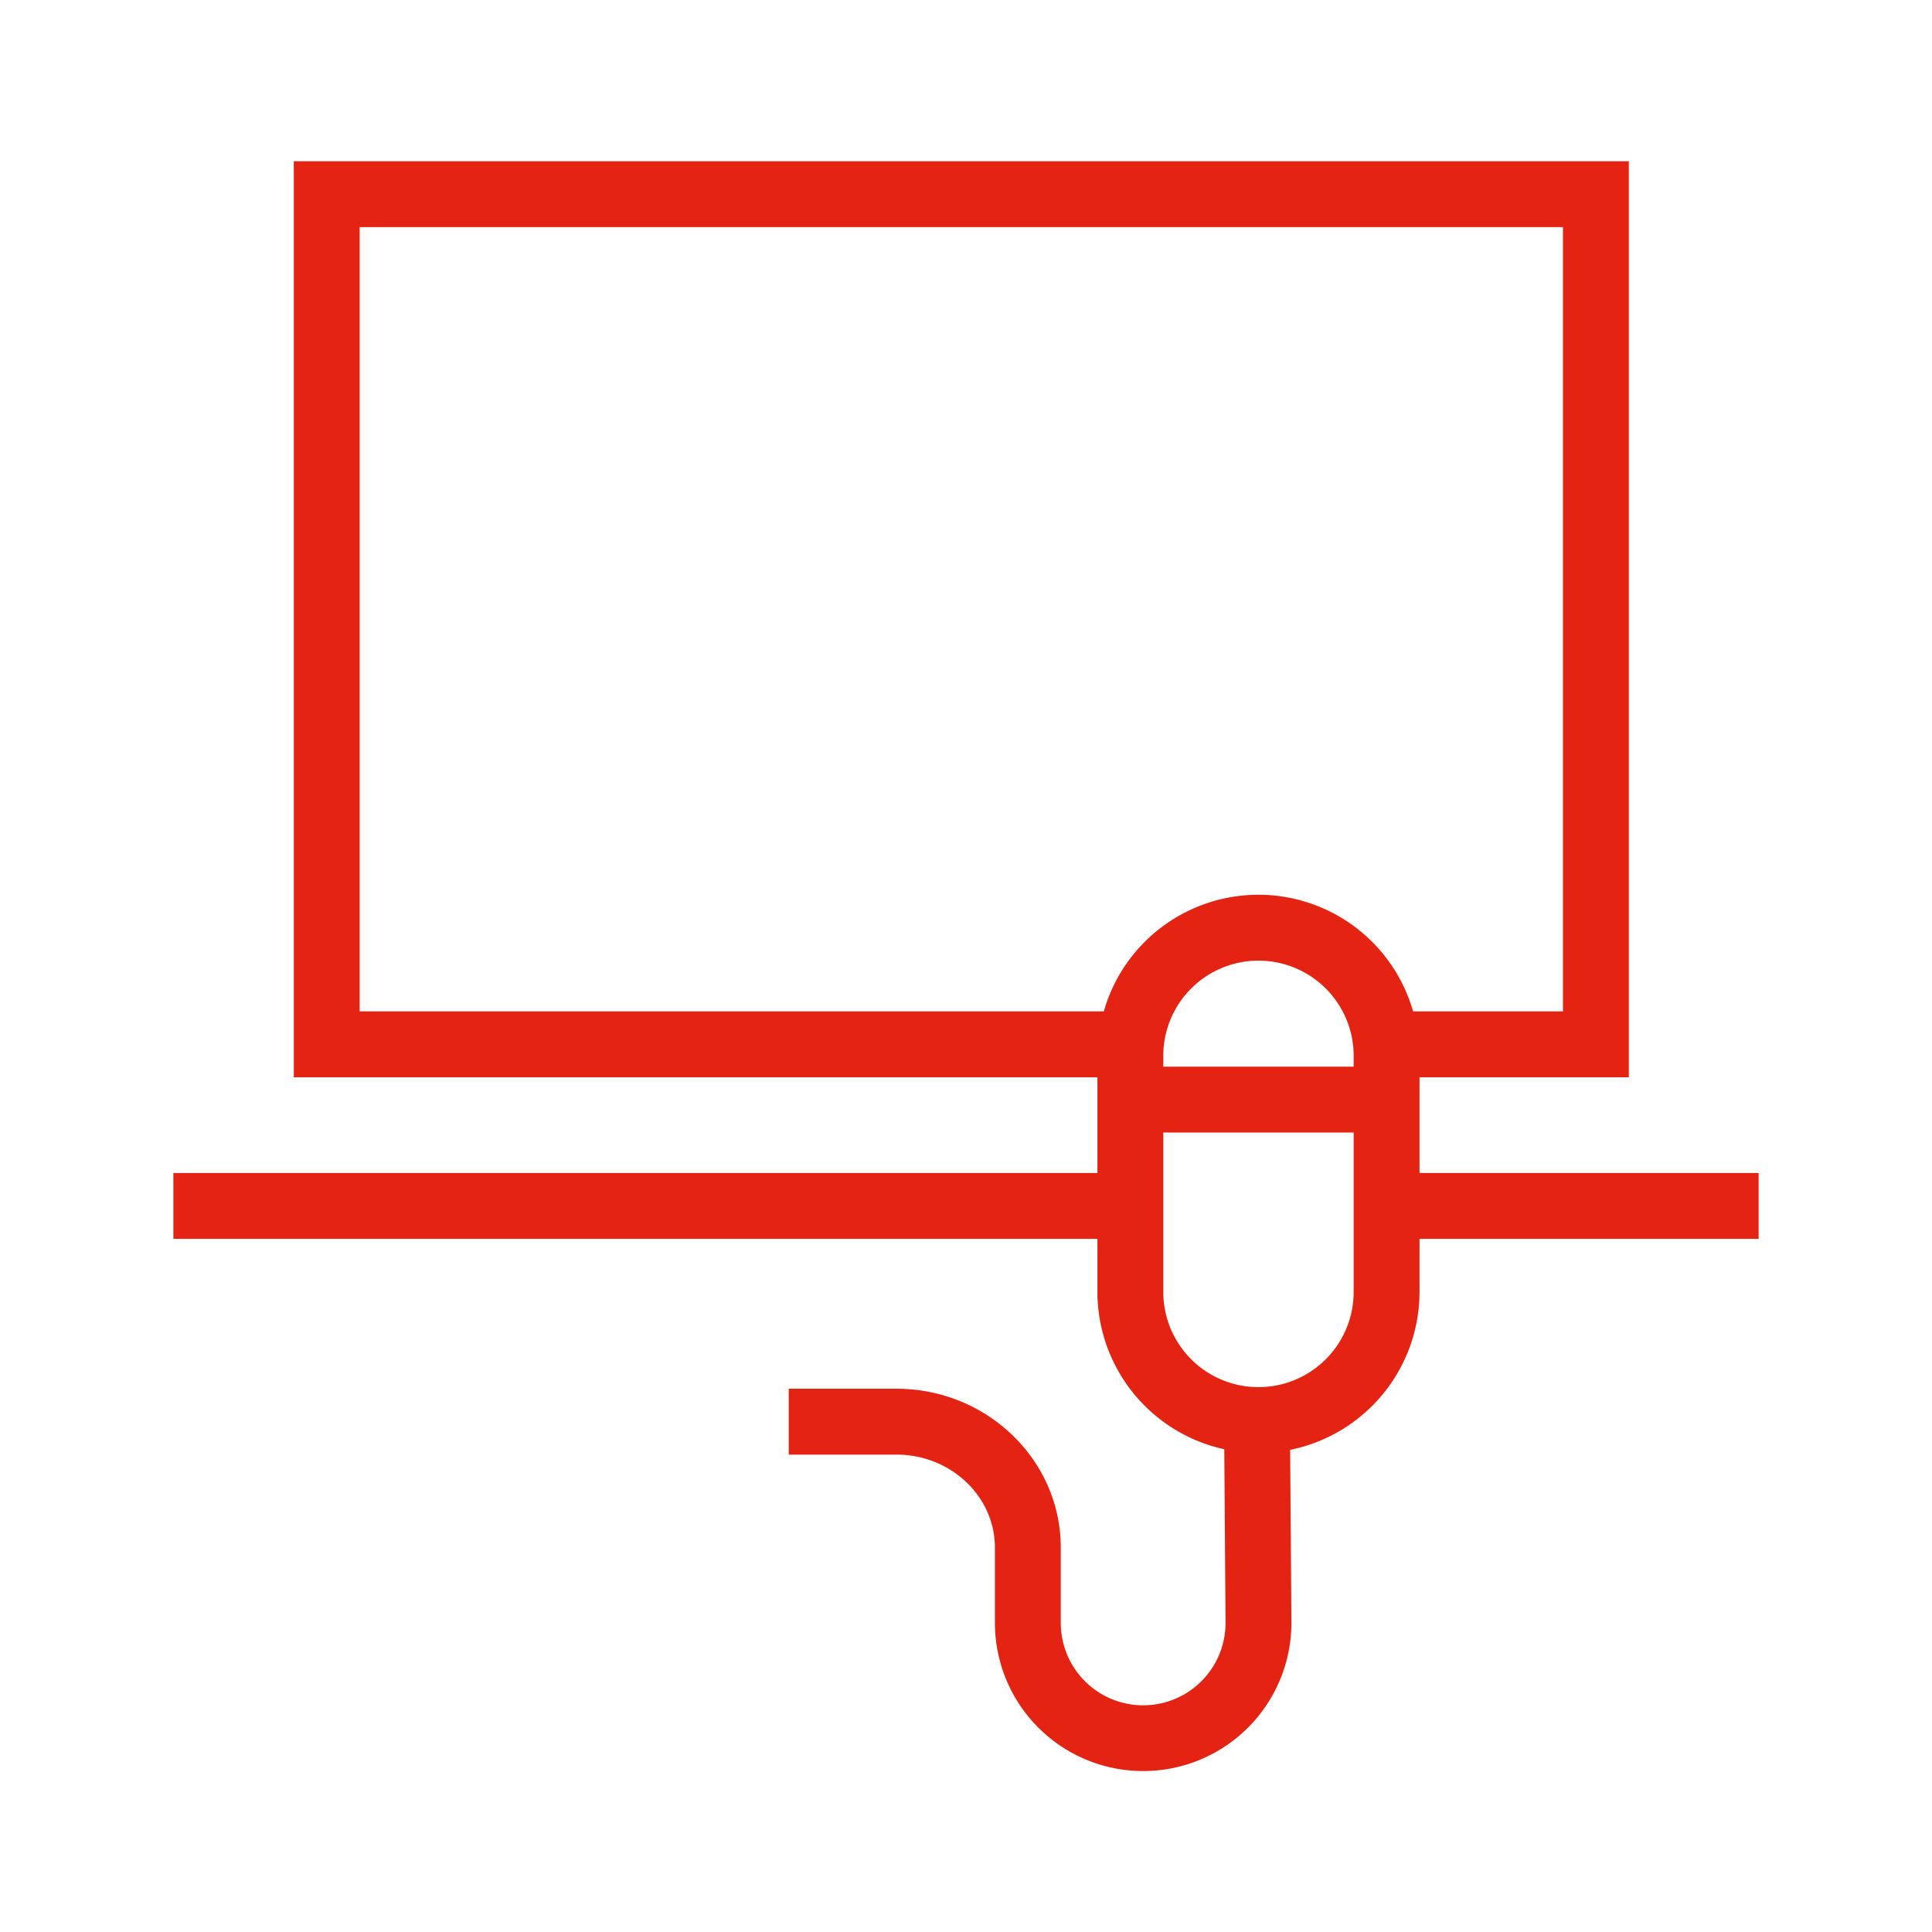 <?xml version="1.0" encoding="UTF-8"?>
<svg xmlns="http://www.w3.org/2000/svg" viewBox="0 0 220 220">
  <path d="M161.643,133.57v-10.9h23.833V18.361H33.455v104.31h91.51v10.9H19.742v7.5H124.965v6.8h.015a18.368,18.368,0,0,0,14.431,17.156l.144,19.779a9.381,9.381,0,0,1-18.762,0v-8.575c0-9.977-8.4-18.093-18.713-18.093H89.815v7.5H102.08c6.183,0,11.213,4.752,11.213,10.593v8.575a16.881,16.881,0,0,0,33.762-.027l-.143-19.684a18.366,18.366,0,0,0,14.731-17.978V141.07h38.615v-7.5Zm-7.5-2.624v16.171a10.839,10.839,0,0,1-21.678,0V128.962h21.678Zm0-9.484H132.465v-1.234a10.839,10.839,0,0,1,21.678,0Zm6.769-6.291a18.316,18.316,0,0,0-35.222,0H40.955V25.861H177.976v89.31Z" fill="#e42313"></path>
</svg>
